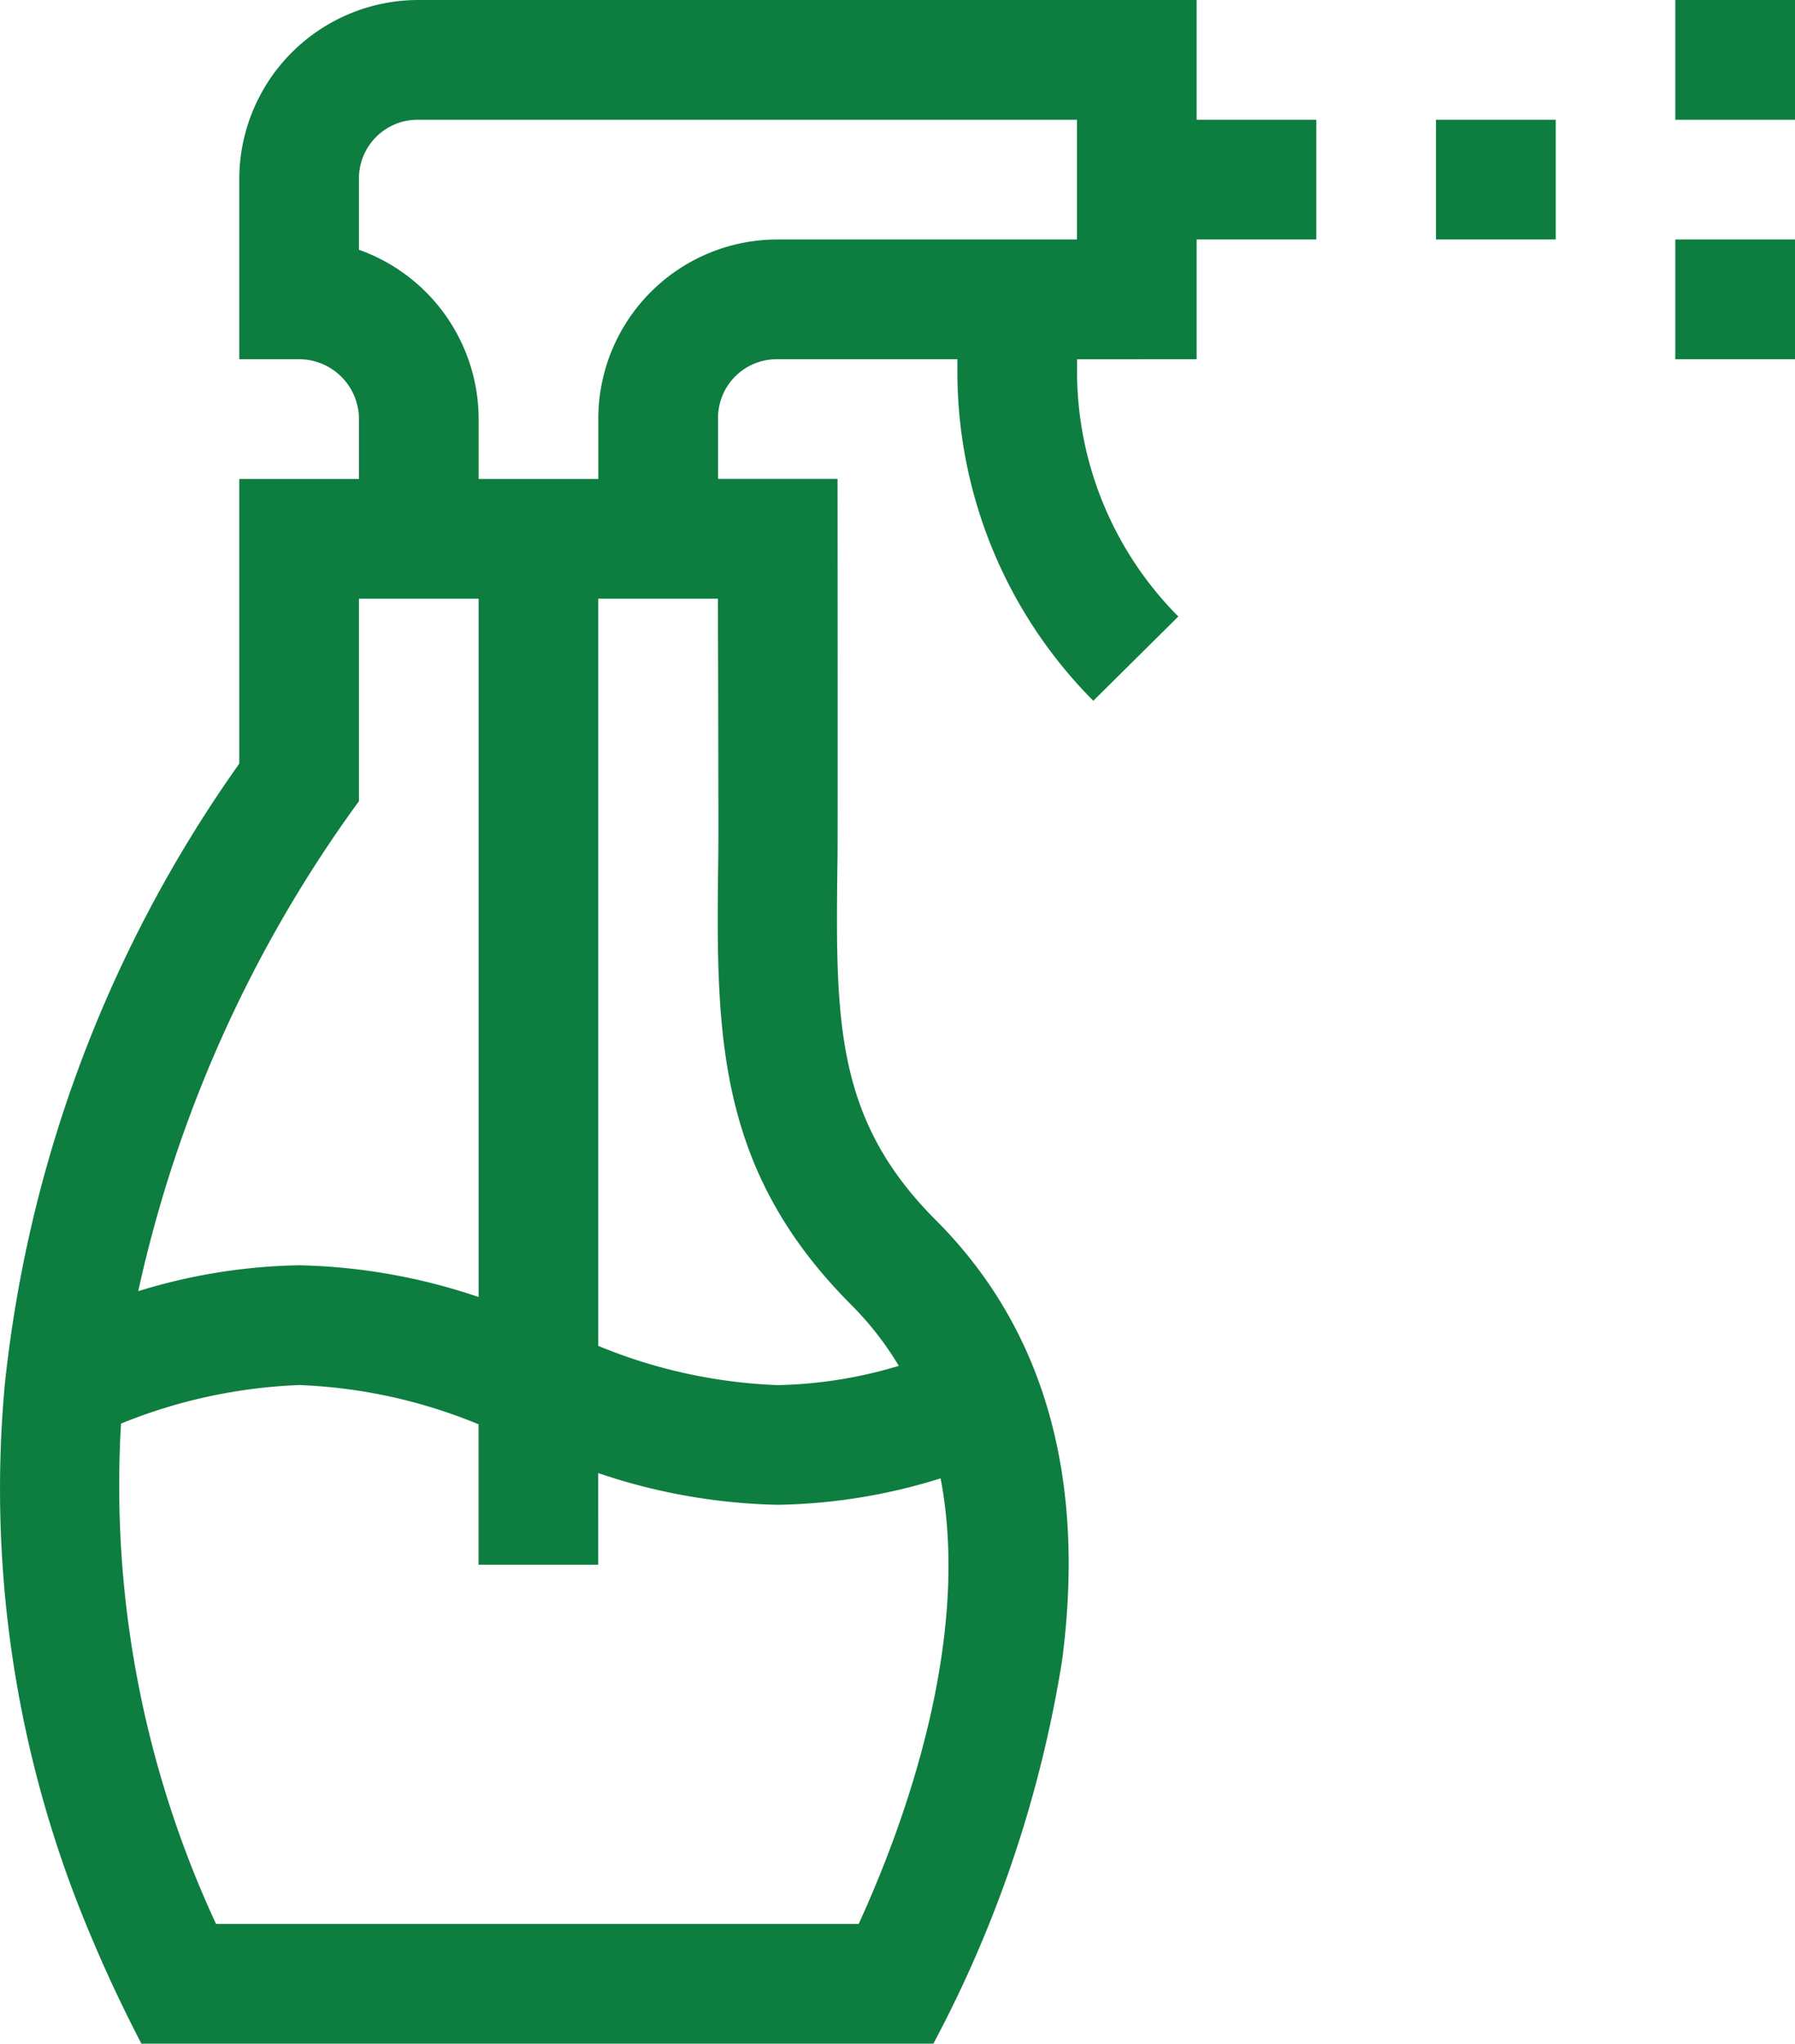 <svg xmlns="http://www.w3.org/2000/svg" width="71.19" height="81" viewBox="0 0 71.19 81"><defs><style>.a{fill:#0e7d40;}</style></defs><g transform="translate(0)"><path class="a" d="M47.459,14.238V9.492h4.746V4.746H47.459V0H16.566A7.106,7.106,0,0,0,9.49,7.119v7.119h2.373a2.376,2.376,0,0,1,2.373,2.373v2.373H9.49V30.267A51.841,51.841,0,0,0,.185,54.93,45.367,45.367,0,0,0,3.029,75.309,56.709,56.709,0,0,0,5.608,81h31.41a48.466,48.466,0,0,0,5.1-15.157c.969-7.312-.714-13.193-5-17.48-4.05-4.05-3.985-7.982-3.9-14.5.011-.916,0-14.883,0-14.883h-4.74V16.611a2.327,2.327,0,0,1,2.33-2.373h7.162v.438a18.494,18.494,0,0,0,5.391,13.1l3.371-3.341a13.778,13.778,0,0,1-4.016-9.757v-.438ZM14.236,31.756V23.73h4.746V51.408a23.561,23.561,0,0,0-7.119-1.258,22.8,22.8,0,0,0-6.38,1.026A51.642,51.642,0,0,1,14.236,31.756Zm19.819,44.5H8.568A41.254,41.254,0,0,1,4.8,56.424a20.851,20.851,0,0,1,7.06-1.527,20.619,20.619,0,0,1,7.119,1.555v5.564h4.746V58.385a23.558,23.558,0,0,0,7.119,1.258,22.679,22.679,0,0,0,6.46-1.048C38.552,65.093,35.777,72.5,34.056,76.254Zm-.292-24.535a12.4,12.4,0,0,1,1.883,2.415,17.752,17.752,0,0,1-4.8.763,20.616,20.616,0,0,1-7.119-1.555V23.73h4.746s.027,9.176.016,10.078C28.4,40.762,28.3,46.255,33.763,51.719ZM23.729,16.611v2.373H18.983V16.611A7.132,7.132,0,0,0,14.236,9.9V7.119a2.327,2.327,0,0,1,2.33-2.373H42.713V9.492H30.8A7.106,7.106,0,0,0,23.729,16.611Zm0,0"/><path class="a" d="M56.951,4.746H61.7V9.492H56.951Zm0,0"/><path class="a" d="M66.443,9.492H71.19v4.746H66.443Zm0,0"/><path class="a" d="M66.443,0H71.19V4.746H66.443Zm0,0"/></g></svg>